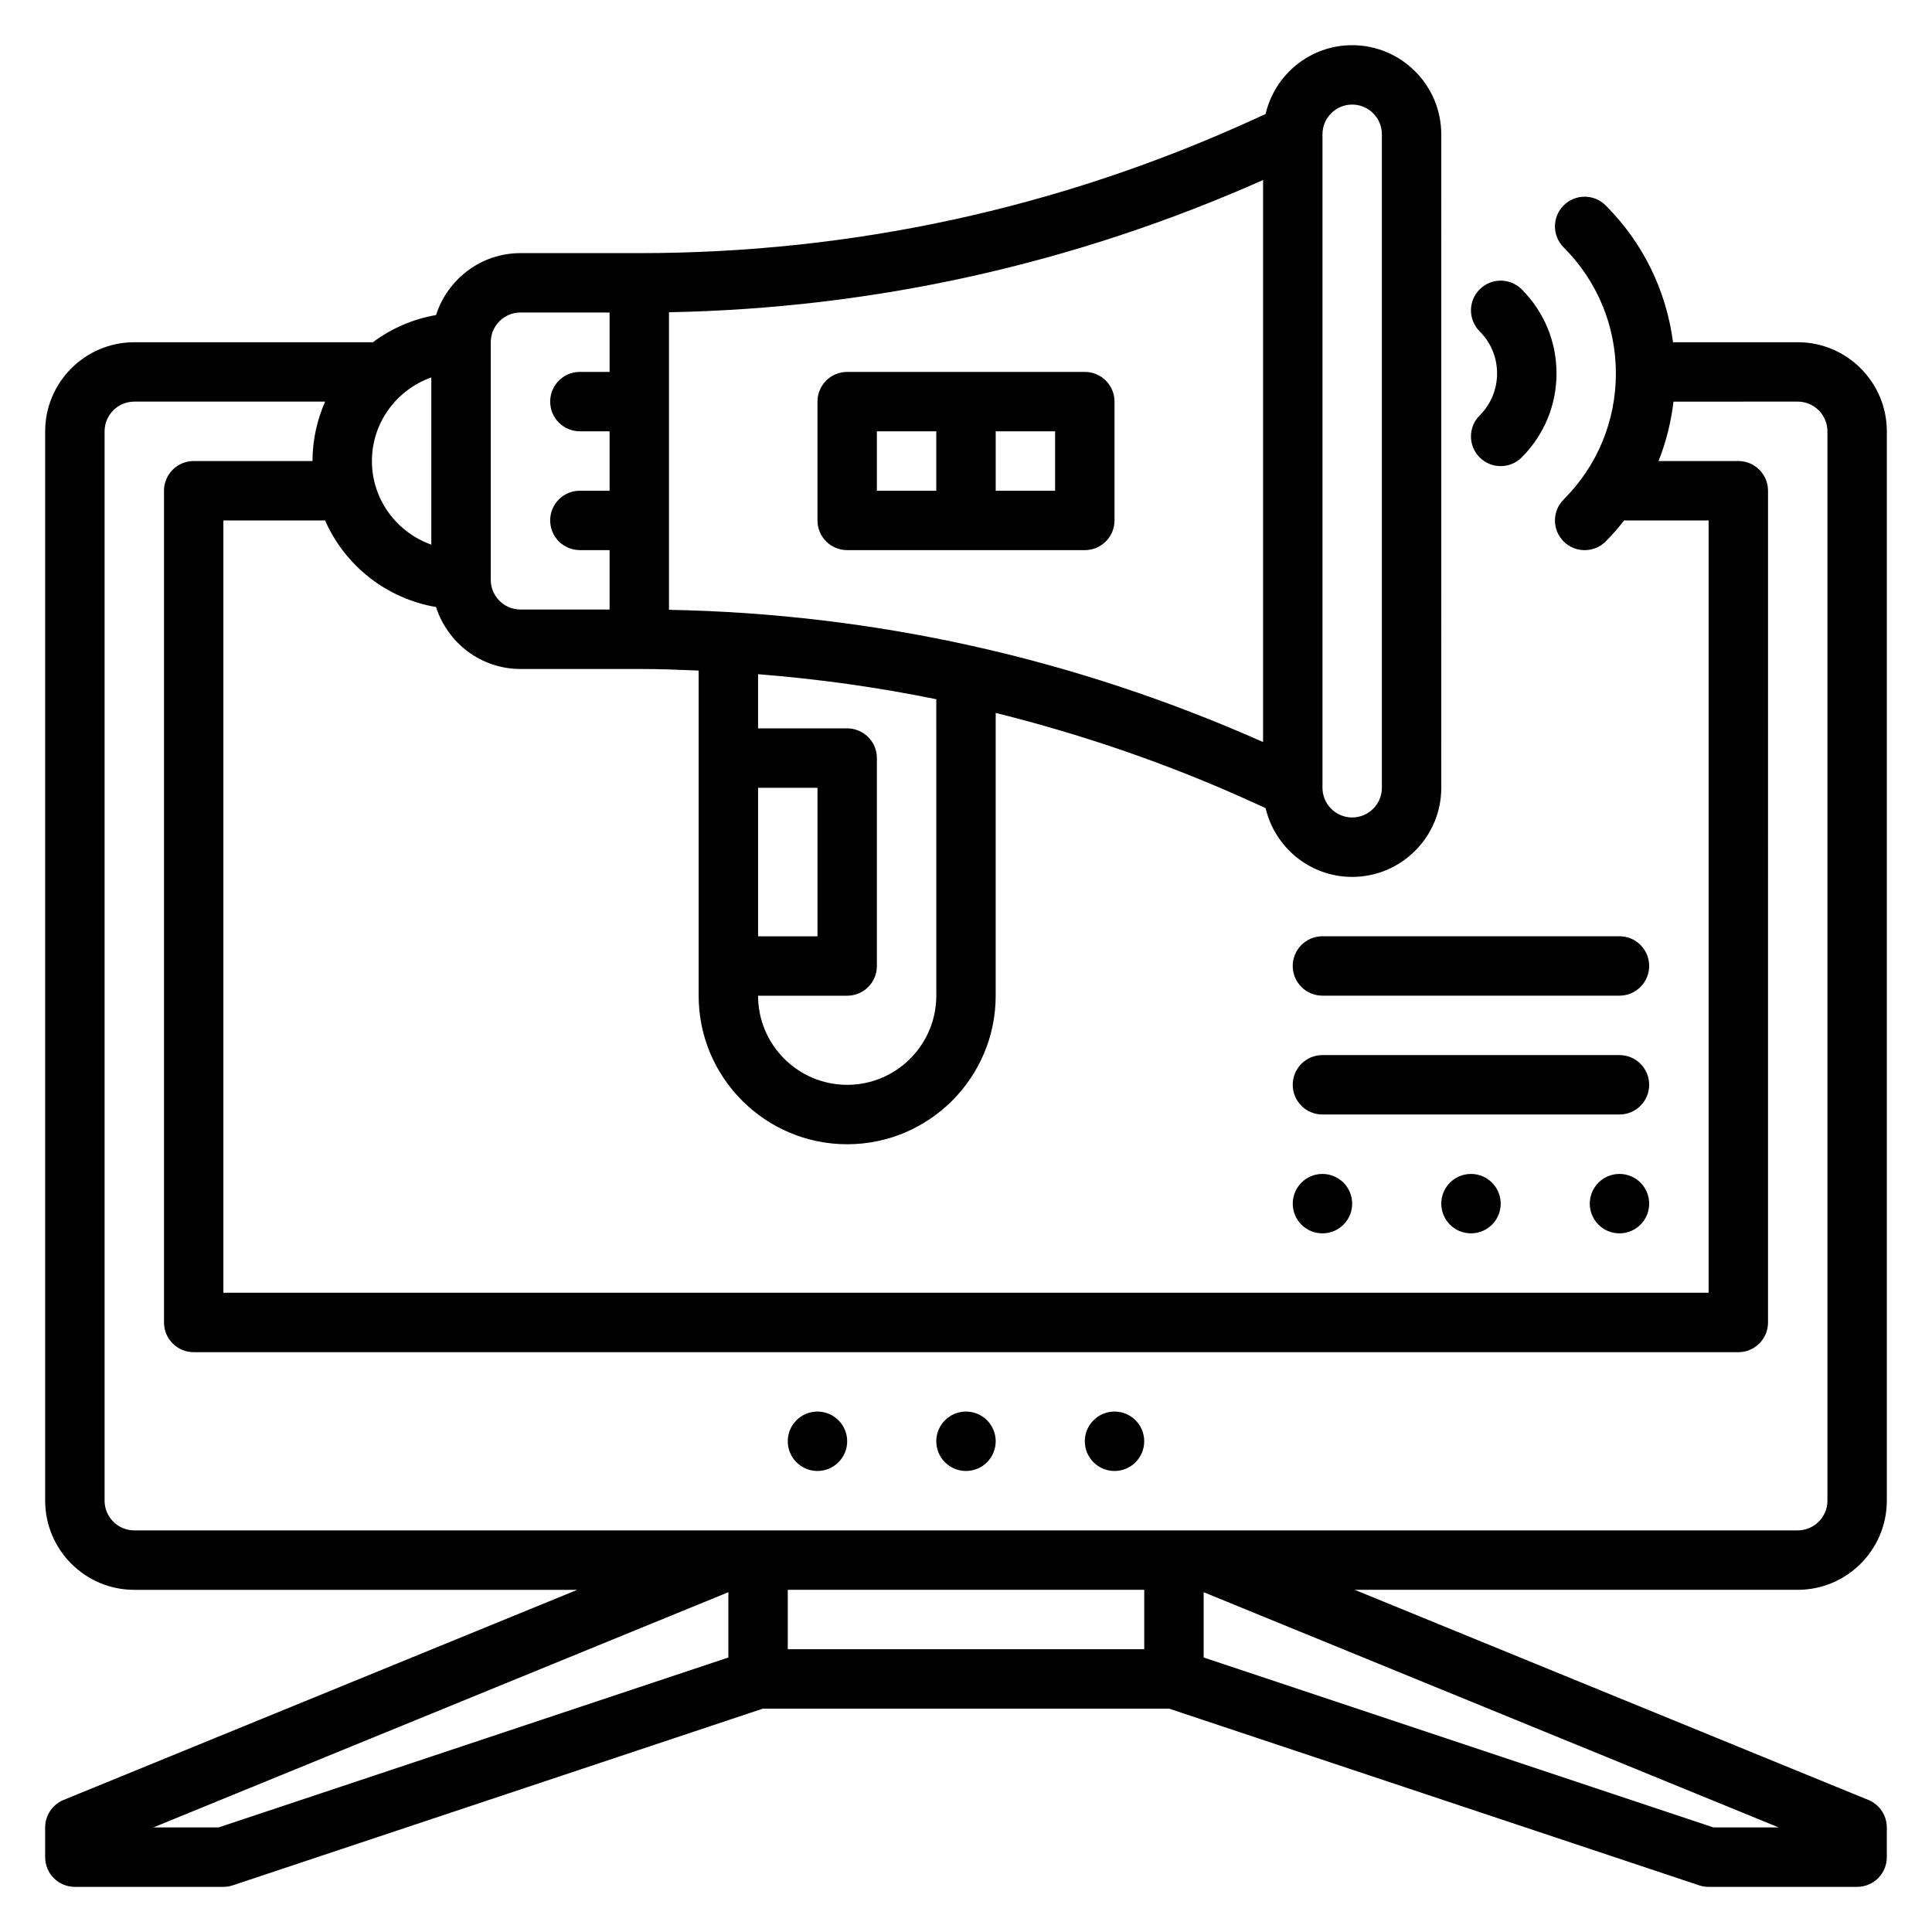 <?xml version="1.0" encoding="UTF-8"?>
<!-- Uploaded to: SVG Repo, www.svgrepo.com, Generator: SVG Repo Mixer Tools -->
<svg fill="#000000" width="800px" height="800px" version="1.1" viewBox="144 144 512 512" xmlns="http://www.w3.org/2000/svg">
 <g>
  <path d="m644.03 541.7v-283.39c0-13.02-10.598-23.617-23.617-23.617h-33.047c-1.785-13.68-7.926-26.34-17.848-36.258-3.078-3.078-8.055-3.078-11.133 0s-3.078 8.055 0 11.133c8.926 8.926 13.84 20.789 13.84 33.402 0 12.609-4.914 24.473-13.84 33.402-3.078 3.078-3.078 8.055 0 11.133 1.539 1.523 3.555 2.293 5.57 2.293s4.031-0.77 5.566-2.305c1.762-1.762 3.371-3.637 4.894-5.566h22.383v204.67h-393.6v-204.67h26.953c5.234 11.918 16.199 20.688 29.395 22.945 3.062 9.488 11.879 16.414 22.371 16.414h31.488c5.266 0 10.508 0.203 15.742 0.418v86.176c0 21.703 17.656 39.359 39.359 39.359 21.703 0 39.359-17.656 39.359-39.359v-74.949c23.082 5.746 45.703 13.492 67.699 23.488l3.824 1.738c2.453 10.426 11.781 18.234 22.945 18.234 13.02 0 23.617-10.598 23.617-23.617l-0.004-173.18c0-13.02-10.598-23.617-23.617-23.617-11.172 0-20.5 7.809-22.938 18.238l-3.824 1.742c-51.285 23.309-105.85 35.125-162.16 35.125h-31.488c-10.492 0-19.309 6.926-22.371 16.414-6.234 1.07-11.918 3.606-16.793 7.242-0.07 0-0.125-0.039-0.195-0.039h-62.977c-13.02 0-23.617 10.598-23.617 23.617v283.39c0 13.02 10.598 23.617 23.617 23.617h117.4l-136.13 55.68c-2.961 1.215-4.891 4.094-4.891 7.293v7.871c0 4.344 3.519 7.871 7.871 7.871h39.359c0.844 0 1.684-0.133 2.488-0.402l140.49-46.828h107.65l140.48 46.832c0.805 0.266 1.648 0.398 2.492 0.398h39.359c4.352 0 7.871-3.527 7.871-7.871v-7.871c0-3.195-1.93-6.078-4.887-7.289l-136.13-55.688h117.4c13.02 0 23.617-10.598 23.617-23.617zm-401.47-275.52c0-10.25 6.606-18.91 15.742-22.168v44.328c-9.137-3.254-15.742-11.914-15.742-22.16zm102.34 86.59h15.742v39.359h-15.742zm47.23 55.105c0 13.02-10.598 23.617-23.617 23.617-13.02 0-23.617-10.598-23.617-23.617h23.617c4.352 0 7.871-3.527 7.871-7.871v-55.105c0-4.344-3.519-7.871-7.871-7.871h-23.617v-14.359c15.926 1.266 31.684 3.449 47.23 6.637zm102.34-228.29c0-4.336 3.527-7.871 7.871-7.871s7.871 3.535 7.871 7.871v173.18c0 4.336-3.527 7.871-7.871 7.871s-7.871-3.535-7.871-7.871zm-15.742 12.121v148.94c-49.973-22.184-102.86-34.008-157.44-35.039v-78.859c54.578-1.031 107.47-12.855 157.44-35.039zm-196.8 35.109h23.617v15.742h-7.871c-4.352 0-7.871 3.527-7.871 7.871s3.519 7.871 7.871 7.871h7.871v15.742h-7.871c-4.352 0-7.871 3.527-7.871 7.871s3.519 7.871 7.871 7.871h7.871v15.742h-23.617c-4.344 0-7.871-3.535-7.871-7.871v-62.977c0-4.328 3.527-7.863 7.871-7.863zm-110.21 314.88v-283.39c0-4.336 3.527-7.871 7.871-7.871h50.57c-2.125 4.832-3.34 10.141-3.34 15.746h-31.488c-4.352 0-7.871 3.527-7.871 7.871v220.42c0 4.344 3.519 7.871 7.871 7.871h409.34c4.352 0 7.871-3.527 7.871-7.871l0.004-220.42c0-4.344-3.519-7.871-7.871-7.871h-21.145c1.992-5.023 3.32-10.305 3.961-15.742l32.926-0.004c4.344 0 7.871 3.535 7.871 7.871v283.39c0 4.336-3.527 7.871-7.871 7.871h-283.3-0.031-157.5c-4.344 0-7.871-3.535-7.871-7.871zm30.211 86.594h-17.293l152.39-62.34v17.301zm150.84-47.234v-15.742h94.465v15.742zm245.31 47.234-135.1-45.039v-17.301l152.39 62.34z"/>
  <path d="m447.23 525.95c0 4.348-3.523 7.875-7.871 7.875s-7.871-3.527-7.871-7.875c0-4.348 3.523-7.871 7.871-7.871s7.871 3.523 7.871 7.871"/>
  <path d="m407.87 525.95c0 4.348-3.523 7.875-7.871 7.875s-7.875-3.527-7.875-7.875c0-4.348 3.527-7.871 7.875-7.871s7.871 3.523 7.871 7.871"/>
  <path d="m368.51 525.95c0 4.348-3.527 7.875-7.875 7.875-4.348 0-7.871-3.527-7.871-7.875 0-4.348 3.523-7.871 7.871-7.871 4.348 0 7.875 3.523 7.875 7.871"/>
  <path d="m581.05 462.98c0 4.348-3.523 7.871-7.871 7.871s-7.871-3.523-7.871-7.871c0-4.348 3.523-7.875 7.871-7.875s7.871 3.527 7.871 7.875"/>
  <path d="m541.7 462.98c0 4.348-3.523 7.871-7.871 7.871-4.348 0-7.875-3.523-7.875-7.871 0-4.348 3.527-7.875 7.875-7.875 4.348 0 7.871 3.527 7.871 7.875"/>
  <path d="m502.34 462.98c0 4.348-3.527 7.871-7.875 7.871-4.348 0-7.871-3.523-7.871-7.871 0-4.348 3.523-7.875 7.871-7.875 4.348 0 7.875 3.527 7.875 7.875"/>
  <path d="m573.18 423.61h-78.723c-4.352 0-7.871 3.527-7.871 7.871s3.519 7.871 7.871 7.871h78.719c4.352 0 7.871-3.527 7.871-7.871 0.004-4.344-3.516-7.871-7.867-7.871z"/>
  <path d="m573.18 392.12h-78.723c-4.352 0-7.871 3.527-7.871 7.871s3.519 7.871 7.871 7.871h78.719c4.352 0 7.871-3.527 7.871-7.871 0.004-4.344-3.516-7.871-7.867-7.871z"/>
  <path d="m536.13 265.22c1.535 1.535 3.551 2.305 5.566 2.305 2.016 0 4.031-0.77 5.566-2.305 5.953-5.945 9.227-13.855 9.227-22.27s-3.273-16.32-9.227-22.27c-3.078-3.078-8.055-3.078-11.133 0s-3.078 8.055 0 11.133c2.977 2.977 4.613 6.926 4.613 11.141 0 4.211-1.637 8.164-4.613 11.141-3.078 3.062-3.078 8.047 0 11.125z"/>
  <path d="m368.51 289.79h62.977c4.352 0 7.871-3.527 7.871-7.871v-31.488c0-4.344-3.519-7.871-7.871-7.871h-62.977c-4.352 0-7.871 3.527-7.871 7.871v31.488c-0.004 4.344 3.516 7.871 7.871 7.871zm55.102-15.742h-15.742v-15.742h15.742zm-47.23-15.746h15.742v15.742h-15.742z"/>
 </g>
</svg>